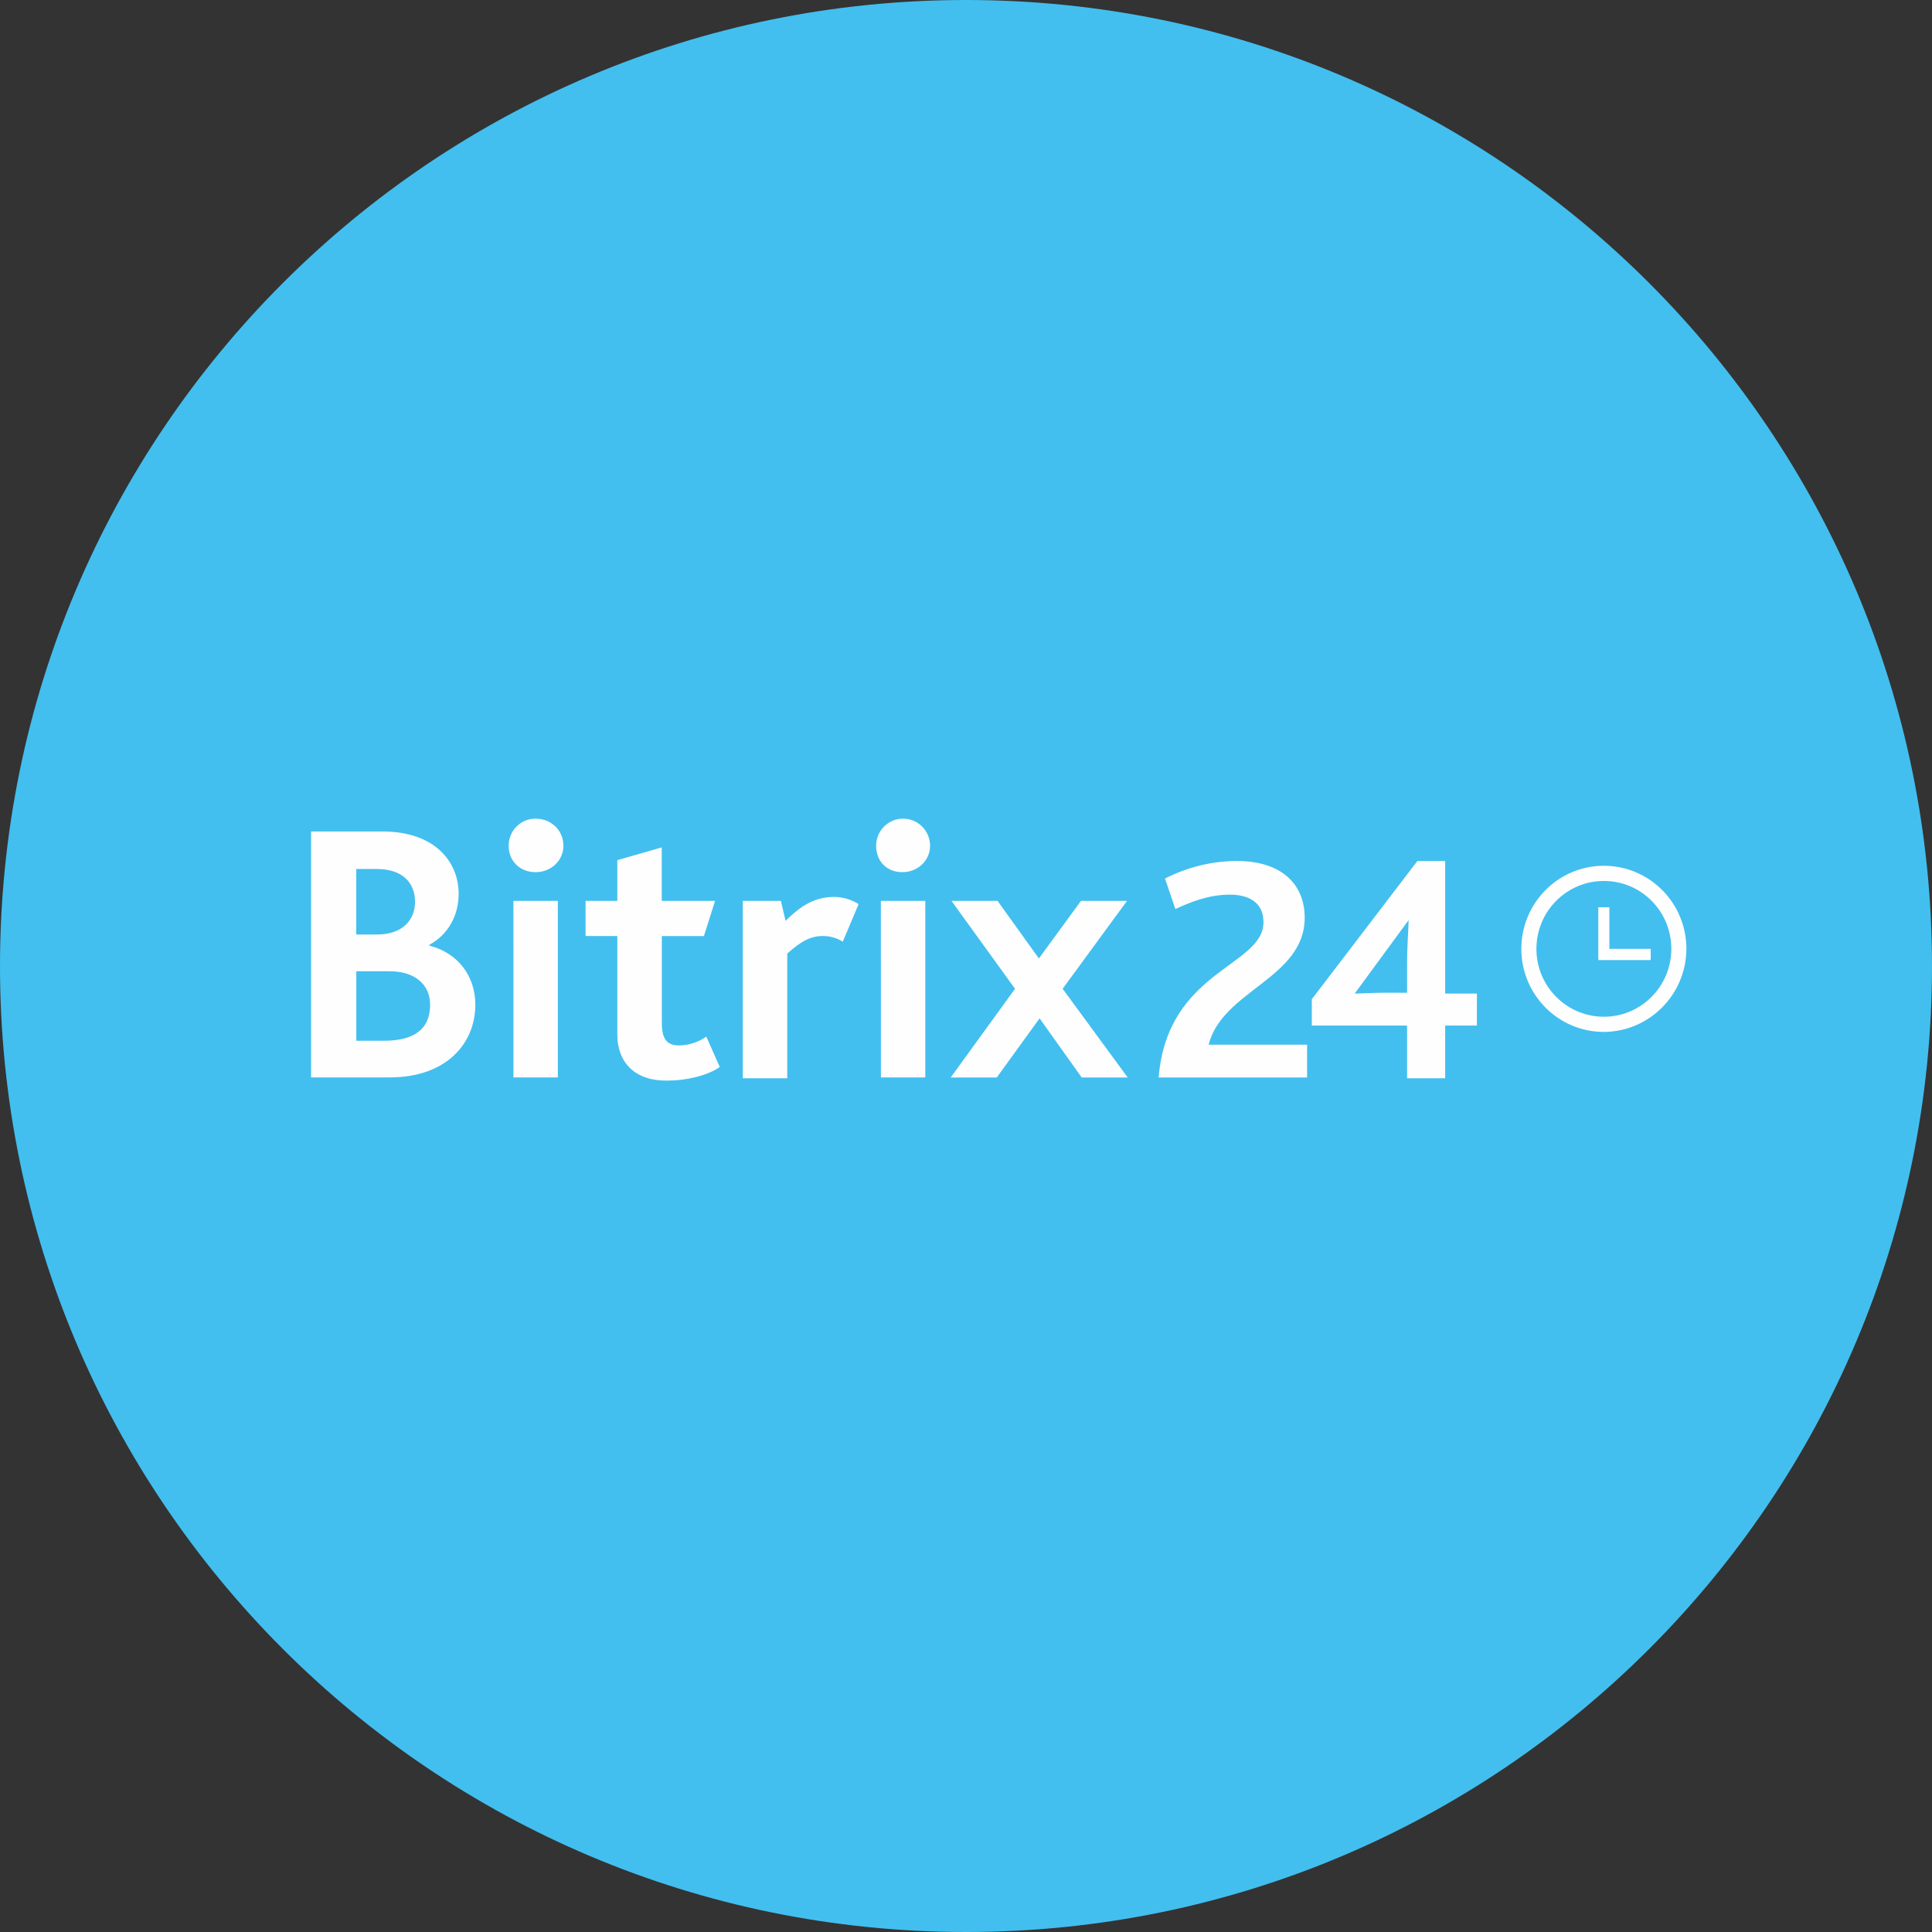 <svg width="118" height="118" viewBox="0 0 118 118" fill="none" xmlns="http://www.w3.org/2000/svg">
<rect x="0" y="0" width="118" height="118" fill="#333333" stroke="none"/>
<path fill-rule="evenodd" clip-rule="evenodd" d="M59 0C91.584 0 118 26.416 118 59C118 91.584 91.584 118 59 118C26.416 118 0 91.584 0 59C0 26.416 26.416 0 59 0" fill="#42BFEF"/>
<path fill-rule="evenodd" clip-rule="evenodd" d="M23.458 63.566C25.253 63.566 26.27 62.884 26.27 61.371C26.27 60.099 25.301 59.322 23.798 59.322H21.762V63.566H23.458ZM23.023 57.077C24.523 57.077 25.349 56.248 25.349 55.075C25.349 53.955 24.621 53.076 23.023 53.076H21.759V57.077H23.023ZM19 50.783H23.36C26.56 50.783 28.012 52.638 28.012 54.589C28.012 55.906 27.383 57.077 26.22 57.708V57.756C27.964 58.194 29.032 59.611 29.032 61.366C29.032 63.708 27.285 65.805 23.796 65.805H19V50.783ZM37.704 63.173V57.168H35.766V55.024H37.704V52.536L40.418 51.756V55.024H43.673L42.993 57.173H40.423V62.486C40.423 63.51 40.768 63.852 41.49 63.852C42.079 63.839 42.653 63.652 43.139 63.315L43.962 65.17C43.187 65.707 41.878 65.998 40.811 65.998C38.872 66.051 37.704 64.977 37.704 63.173ZM31.358 55.024H34.072V65.805H31.36L31.358 55.024ZM31.068 51.66C31.061 50.75 31.786 50.008 32.687 50C32.697 50 32.707 50 32.715 50C33.633 50 34.411 50.682 34.411 51.66C34.411 52.536 33.684 53.269 32.715 53.269C31.748 53.269 31.068 52.587 31.068 51.66V51.66ZM45.367 55.024H47.693L47.983 56.243C48.952 55.268 49.825 54.781 50.941 54.781C51.472 54.784 51.993 54.936 52.443 55.219L51.474 57.513C51.112 57.287 50.691 57.168 50.263 57.168C49.536 57.168 48.954 57.459 48.083 58.24V65.856H45.367V55.024ZM53.8 55.024H56.514V65.805H53.803L53.8 55.024ZM53.511 51.66C53.511 50.742 54.248 50 55.16 50C56.068 50 56.806 50.742 56.806 51.66C56.806 52.536 56.078 53.269 55.112 53.269C54.143 53.269 53.511 52.587 53.511 51.66V51.66ZM61.994 60.391L58.115 55.024H60.927L63.452 58.539L66.022 55.024H68.834L64.902 60.391L68.877 65.808H66.065L63.495 62.197L60.879 65.808H58.067L61.994 60.391ZM70.767 65.808H79.832V63.806H73.821C74.644 60.49 79.686 59.758 79.686 56.051C79.686 54.049 78.327 52.584 75.518 52.584C74 52.597 72.507 52.965 71.155 53.659L71.787 55.519C72.756 55.08 73.823 54.642 75.13 54.642C76.197 54.642 77.167 55.08 77.167 56.299C77.215 59.025 71.301 59.22 70.767 65.808V65.808ZM85.94 58.782V60.634H84.386C83.903 60.634 83.03 60.685 82.74 60.685L86.035 56.195C86.035 56.585 85.94 57.756 85.94 58.782ZM88.266 60.685V52.587H86.569L80.122 61.027V62.636H85.94V65.856H88.266V62.636H90.204V60.685H88.266ZM97.96 53.806C95.684 53.806 93.839 55.663 93.839 57.953C93.839 60.241 95.684 62.099 97.96 62.099C100.236 62.099 102.079 60.241 102.079 57.953C102.081 55.663 100.241 53.808 97.968 53.806C97.965 53.806 97.963 53.806 97.96 53.806V53.806ZM97.96 63.026C95.176 63.026 92.918 60.756 92.918 57.953C92.918 55.151 95.176 52.878 97.96 52.878C100.744 52.878 103 55.151 103 57.953C102.985 60.748 100.737 63.011 97.96 63.026V63.026ZM100.82 57.953H98.295V55.412H97.618V58.638H100.82V57.953Z" fill="#FEFEFE"/>
</svg>

